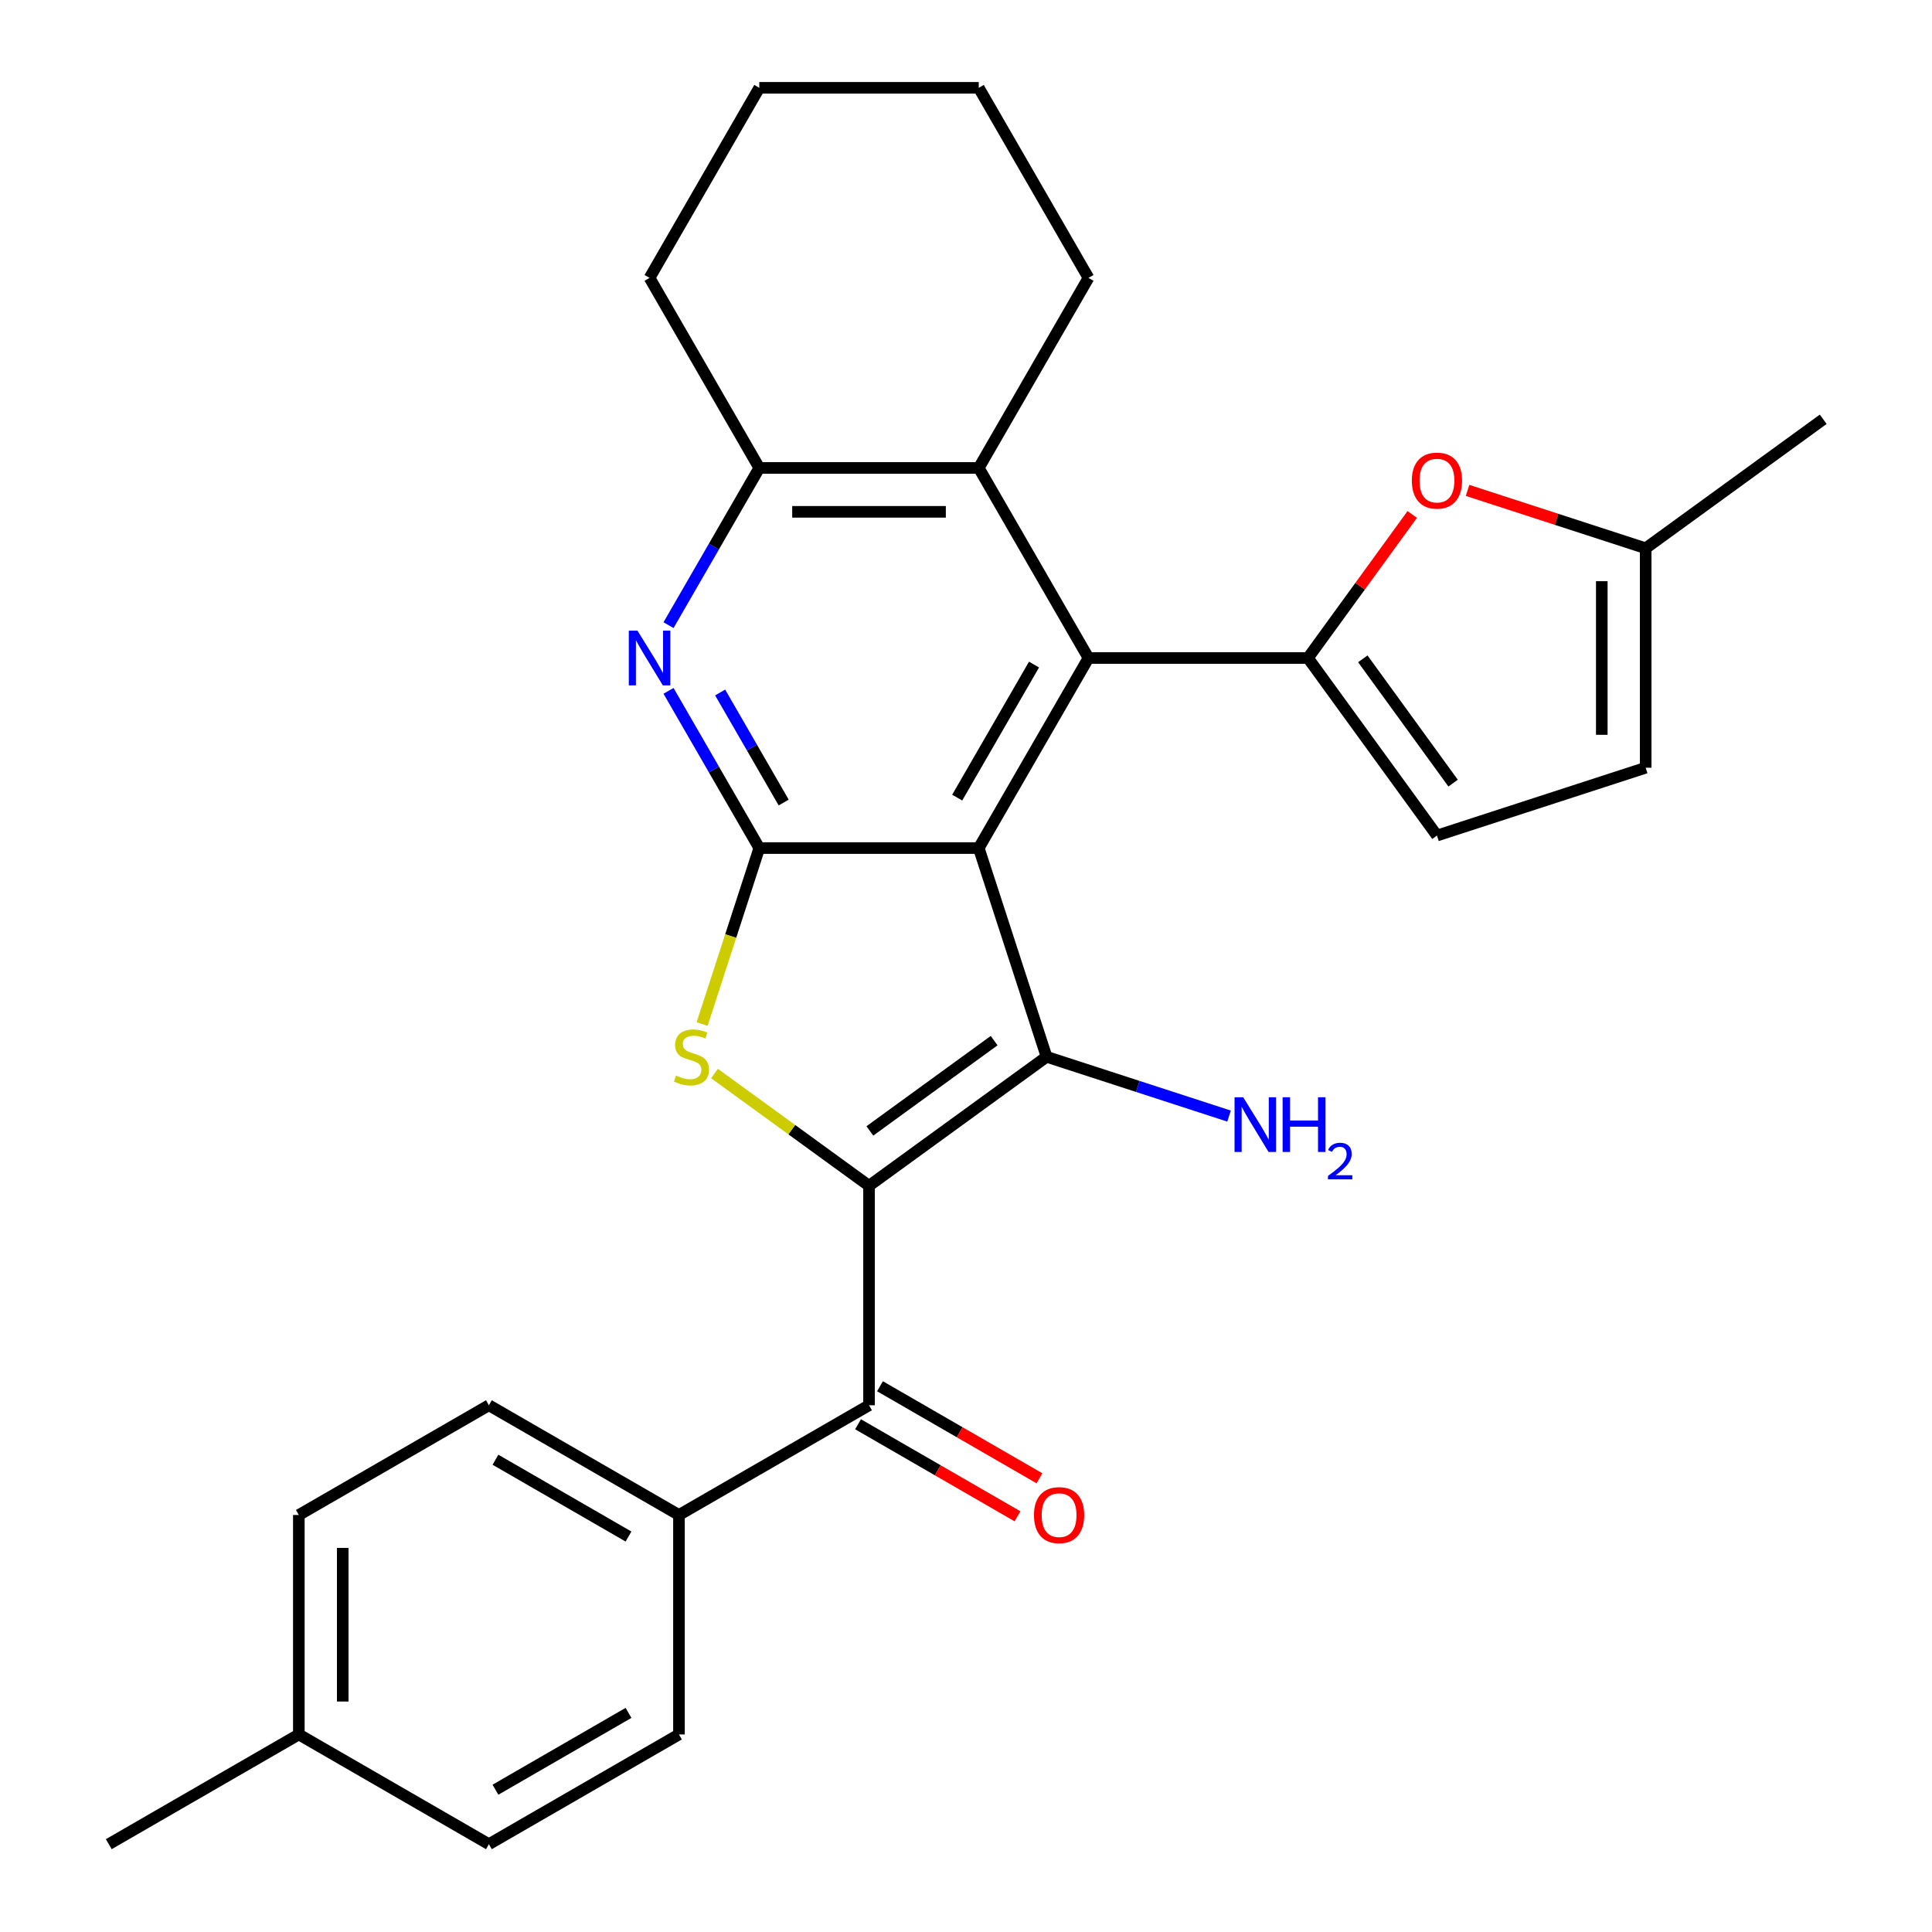 <?xml version='1.0' encoding='iso-8859-1'?>
<svg version='1.1' baseProfile='full'
              xmlns='http://www.w3.org/2000/svg'
                      xmlns:rdkit='http://www.rdkit.org/xml'
                      xmlns:xlink='http://www.w3.org/1999/xlink'
                  xml:space='preserve'
width='1000px' height='1000px' viewBox='0 0 1000 1000'>
<!-- END OF HEADER -->
<rect style='opacity:1.0;fill:#FFFFFF;stroke:none' width='1000' height='1000' x='0' y='0'> </rect>
<path class='bond-1' d='M 449.805,613.762 L 541.705,546.993' style='fill:none;fill-rule:evenodd;stroke:#000000;stroke-width:6px;stroke-linecap:butt;stroke-linejoin:miter;stroke-opacity:1' />
<path class='bond-1' d='M 450.236,585.366 L 514.566,538.628' style='fill:none;fill-rule:evenodd;stroke:#000000;stroke-width:6px;stroke-linecap:butt;stroke-linejoin:miter;stroke-opacity:1' />
<path class='bond-3' d='M 449.805,613.762 L 409.815,584.707' style='fill:none;fill-rule:evenodd;stroke:#000000;stroke-width:6px;stroke-linecap:butt;stroke-linejoin:miter;stroke-opacity:1' />
<path class='bond-3' d='M 409.815,584.707 L 369.825,555.653' style='fill:none;fill-rule:evenodd;stroke:#CCCC00;stroke-width:6px;stroke-linecap:butt;stroke-linejoin:miter;stroke-opacity:1' />
<path class='bond-7' d='M 449.805,613.762 L 449.805,727.356' style='fill:none;fill-rule:evenodd;stroke:#000000;stroke-width:6px;stroke-linecap:butt;stroke-linejoin:miter;stroke-opacity:1' />
<path class='bond-0' d='M 506.602,438.958 L 541.705,546.993' style='fill:none;fill-rule:evenodd;stroke:#000000;stroke-width:6px;stroke-linecap:butt;stroke-linejoin:miter;stroke-opacity:1' />
<path class='bond-4' d='M 506.602,438.958 L 563.4,340.582' style='fill:none;fill-rule:evenodd;stroke:#000000;stroke-width:6px;stroke-linecap:butt;stroke-linejoin:miter;stroke-opacity:1' />
<path class='bond-4' d='M 495.447,412.842 L 535.205,343.979' style='fill:none;fill-rule:evenodd;stroke:#000000;stroke-width:6px;stroke-linecap:butt;stroke-linejoin:miter;stroke-opacity:1' />
<path class='bond-28' d='M 506.602,438.958 L 393.008,438.958' style='fill:none;fill-rule:evenodd;stroke:#000000;stroke-width:6px;stroke-linecap:butt;stroke-linejoin:miter;stroke-opacity:1' />
<path class='bond-15' d='M 541.705,546.993 L 588.932,562.338' style='fill:none;fill-rule:evenodd;stroke:#000000;stroke-width:6px;stroke-linecap:butt;stroke-linejoin:miter;stroke-opacity:1' />
<path class='bond-15' d='M 588.932,562.338 L 636.16,577.683' style='fill:none;fill-rule:evenodd;stroke:#0000FF;stroke-width:6px;stroke-linecap:butt;stroke-linejoin:miter;stroke-opacity:1' />
<path class='bond-2' d='M 393.008,438.958 L 378.212,484.495' style='fill:none;fill-rule:evenodd;stroke:#000000;stroke-width:6px;stroke-linecap:butt;stroke-linejoin:miter;stroke-opacity:1' />
<path class='bond-2' d='M 378.212,484.495 L 363.416,530.033' style='fill:none;fill-rule:evenodd;stroke:#CCCC00;stroke-width:6px;stroke-linecap:butt;stroke-linejoin:miter;stroke-opacity:1' />
<path class='bond-6' d='M 393.008,438.958 L 369.517,398.27' style='fill:none;fill-rule:evenodd;stroke:#000000;stroke-width:6px;stroke-linecap:butt;stroke-linejoin:miter;stroke-opacity:1' />
<path class='bond-6' d='M 369.517,398.27 L 346.025,357.582' style='fill:none;fill-rule:evenodd;stroke:#0000FF;stroke-width:6px;stroke-linecap:butt;stroke-linejoin:miter;stroke-opacity:1' />
<path class='bond-6' d='M 405.636,415.392 L 389.192,386.91' style='fill:none;fill-rule:evenodd;stroke:#000000;stroke-width:6px;stroke-linecap:butt;stroke-linejoin:miter;stroke-opacity:1' />
<path class='bond-6' d='M 389.192,386.91 L 372.748,358.429' style='fill:none;fill-rule:evenodd;stroke:#0000FF;stroke-width:6px;stroke-linecap:butt;stroke-linejoin:miter;stroke-opacity:1' />
<path class='bond-5' d='M 563.4,340.582 L 676.994,340.582' style='fill:none;fill-rule:evenodd;stroke:#000000;stroke-width:6px;stroke-linecap:butt;stroke-linejoin:miter;stroke-opacity:1' />
<path class='bond-9' d='M 563.4,340.582 L 506.602,242.206' style='fill:none;fill-rule:evenodd;stroke:#000000;stroke-width:6px;stroke-linecap:butt;stroke-linejoin:miter;stroke-opacity:1' />
<path class='bond-8' d='M 676.994,340.582 L 703.985,303.432' style='fill:none;fill-rule:evenodd;stroke:#000000;stroke-width:6px;stroke-linecap:butt;stroke-linejoin:miter;stroke-opacity:1' />
<path class='bond-8' d='M 703.985,303.432 L 730.976,266.282' style='fill:none;fill-rule:evenodd;stroke:#FF0000;stroke-width:6px;stroke-linecap:butt;stroke-linejoin:miter;stroke-opacity:1' />
<path class='bond-11' d='M 676.994,340.582 L 743.763,432.482' style='fill:none;fill-rule:evenodd;stroke:#000000;stroke-width:6px;stroke-linecap:butt;stroke-linejoin:miter;stroke-opacity:1' />
<path class='bond-11' d='M 705.39,341.013 L 752.128,405.343' style='fill:none;fill-rule:evenodd;stroke:#000000;stroke-width:6px;stroke-linecap:butt;stroke-linejoin:miter;stroke-opacity:1' />
<path class='bond-10' d='M 346.025,323.582 L 369.517,282.894' style='fill:none;fill-rule:evenodd;stroke:#0000FF;stroke-width:6px;stroke-linecap:butt;stroke-linejoin:miter;stroke-opacity:1' />
<path class='bond-10' d='M 369.517,282.894 L 393.008,242.206' style='fill:none;fill-rule:evenodd;stroke:#000000;stroke-width:6px;stroke-linecap:butt;stroke-linejoin:miter;stroke-opacity:1' />
<path class='bond-14' d='M 449.805,727.356 L 351.429,784.154' style='fill:none;fill-rule:evenodd;stroke:#000000;stroke-width:6px;stroke-linecap:butt;stroke-linejoin:miter;stroke-opacity:1' />
<path class='bond-16' d='M 444.125,737.194 L 485.393,761.02' style='fill:none;fill-rule:evenodd;stroke:#000000;stroke-width:6px;stroke-linecap:butt;stroke-linejoin:miter;stroke-opacity:1' />
<path class='bond-16' d='M 485.393,761.02 L 526.661,784.846' style='fill:none;fill-rule:evenodd;stroke:#FF0000;stroke-width:6px;stroke-linecap:butt;stroke-linejoin:miter;stroke-opacity:1' />
<path class='bond-16' d='M 455.485,717.519 L 496.753,741.345' style='fill:none;fill-rule:evenodd;stroke:#000000;stroke-width:6px;stroke-linecap:butt;stroke-linejoin:miter;stroke-opacity:1' />
<path class='bond-16' d='M 496.753,741.345 L 538.021,765.171' style='fill:none;fill-rule:evenodd;stroke:#FF0000;stroke-width:6px;stroke-linecap:butt;stroke-linejoin:miter;stroke-opacity:1' />
<path class='bond-12' d='M 759.603,253.829 L 805.701,268.807' style='fill:none;fill-rule:evenodd;stroke:#FF0000;stroke-width:6px;stroke-linecap:butt;stroke-linejoin:miter;stroke-opacity:1' />
<path class='bond-12' d='M 805.701,268.807 L 851.798,283.785' style='fill:none;fill-rule:evenodd;stroke:#000000;stroke-width:6px;stroke-linecap:butt;stroke-linejoin:miter;stroke-opacity:1' />
<path class='bond-22' d='M 506.602,242.206 L 563.4,143.83' style='fill:none;fill-rule:evenodd;stroke:#000000;stroke-width:6px;stroke-linecap:butt;stroke-linejoin:miter;stroke-opacity:1' />
<path class='bond-29' d='M 506.602,242.206 L 393.008,242.206' style='fill:none;fill-rule:evenodd;stroke:#000000;stroke-width:6px;stroke-linecap:butt;stroke-linejoin:miter;stroke-opacity:1' />
<path class='bond-29' d='M 489.563,264.925 L 410.047,264.925' style='fill:none;fill-rule:evenodd;stroke:#000000;stroke-width:6px;stroke-linecap:butt;stroke-linejoin:miter;stroke-opacity:1' />
<path class='bond-23' d='M 393.008,242.206 L 336.21,143.83' style='fill:none;fill-rule:evenodd;stroke:#000000;stroke-width:6px;stroke-linecap:butt;stroke-linejoin:miter;stroke-opacity:1' />
<path class='bond-13' d='M 743.763,432.482 L 851.798,397.379' style='fill:none;fill-rule:evenodd;stroke:#000000;stroke-width:6px;stroke-linecap:butt;stroke-linejoin:miter;stroke-opacity:1' />
<path class='bond-24' d='M 851.798,283.785 L 943.698,217.015' style='fill:none;fill-rule:evenodd;stroke:#000000;stroke-width:6px;stroke-linecap:butt;stroke-linejoin:miter;stroke-opacity:1' />
<path class='bond-32' d='M 851.798,283.785 L 851.798,397.379' style='fill:none;fill-rule:evenodd;stroke:#000000;stroke-width:6px;stroke-linecap:butt;stroke-linejoin:miter;stroke-opacity:1' />
<path class='bond-32' d='M 829.079,300.824 L 829.079,380.34' style='fill:none;fill-rule:evenodd;stroke:#000000;stroke-width:6px;stroke-linecap:butt;stroke-linejoin:miter;stroke-opacity:1' />
<path class='bond-17' d='M 351.429,784.154 L 253.053,727.356' style='fill:none;fill-rule:evenodd;stroke:#000000;stroke-width:6px;stroke-linecap:butt;stroke-linejoin:miter;stroke-opacity:1' />
<path class='bond-17' d='M 325.313,795.309 L 256.45,755.551' style='fill:none;fill-rule:evenodd;stroke:#000000;stroke-width:6px;stroke-linecap:butt;stroke-linejoin:miter;stroke-opacity:1' />
<path class='bond-18' d='M 351.429,784.154 L 351.429,897.748' style='fill:none;fill-rule:evenodd;stroke:#000000;stroke-width:6px;stroke-linecap:butt;stroke-linejoin:miter;stroke-opacity:1' />
<path class='bond-20' d='M 253.053,727.356 L 154.678,784.154' style='fill:none;fill-rule:evenodd;stroke:#000000;stroke-width:6px;stroke-linecap:butt;stroke-linejoin:miter;stroke-opacity:1' />
<path class='bond-19' d='M 351.429,897.748 L 253.053,954.545' style='fill:none;fill-rule:evenodd;stroke:#000000;stroke-width:6px;stroke-linecap:butt;stroke-linejoin:miter;stroke-opacity:1' />
<path class='bond-19' d='M 325.313,886.593 L 256.45,926.351' style='fill:none;fill-rule:evenodd;stroke:#000000;stroke-width:6px;stroke-linecap:butt;stroke-linejoin:miter;stroke-opacity:1' />
<path class='bond-21' d='M 253.053,954.545 L 154.678,897.748' style='fill:none;fill-rule:evenodd;stroke:#000000;stroke-width:6px;stroke-linecap:butt;stroke-linejoin:miter;stroke-opacity:1' />
<path class='bond-30' d='M 154.678,784.154 L 154.678,897.748' style='fill:none;fill-rule:evenodd;stroke:#000000;stroke-width:6px;stroke-linecap:butt;stroke-linejoin:miter;stroke-opacity:1' />
<path class='bond-30' d='M 177.397,801.193 L 177.397,880.709' style='fill:none;fill-rule:evenodd;stroke:#000000;stroke-width:6px;stroke-linecap:butt;stroke-linejoin:miter;stroke-opacity:1' />
<path class='bond-25' d='M 154.678,897.748 L 56.302,954.545' style='fill:none;fill-rule:evenodd;stroke:#000000;stroke-width:6px;stroke-linecap:butt;stroke-linejoin:miter;stroke-opacity:1' />
<path class='bond-26' d='M 563.4,143.83 L 506.602,45.455' style='fill:none;fill-rule:evenodd;stroke:#000000;stroke-width:6px;stroke-linecap:butt;stroke-linejoin:miter;stroke-opacity:1' />
<path class='bond-27' d='M 336.21,143.83 L 393.008,45.455' style='fill:none;fill-rule:evenodd;stroke:#000000;stroke-width:6px;stroke-linecap:butt;stroke-linejoin:miter;stroke-opacity:1' />
<path class='bond-31' d='M 506.602,45.455 L 393.008,45.455' style='fill:none;fill-rule:evenodd;stroke:#000000;stroke-width:6px;stroke-linecap:butt;stroke-linejoin:miter;stroke-opacity:1' />
<path  class='atom-4' d='M 349.905 556.713
Q 350.225 556.833, 351.545 557.393
Q 352.865 557.953, 354.305 558.313
Q 355.785 558.633, 357.225 558.633
Q 359.905 558.633, 361.465 557.353
Q 363.025 556.033, 363.025 553.753
Q 363.025 552.193, 362.225 551.233
Q 361.465 550.273, 360.265 549.753
Q 359.065 549.233, 357.065 548.633
Q 354.545 547.873, 353.025 547.153
Q 351.545 546.433, 350.465 544.913
Q 349.425 543.393, 349.425 540.833
Q 349.425 537.273, 351.825 535.073
Q 354.265 532.873, 359.065 532.873
Q 362.345 532.873, 366.065 534.433
L 365.145 537.513
Q 361.745 536.113, 359.185 536.113
Q 356.425 536.113, 354.905 537.273
Q 353.385 538.393, 353.425 540.353
Q 353.425 541.873, 354.185 542.793
Q 354.985 543.713, 356.105 544.233
Q 357.265 544.753, 359.185 545.353
Q 361.745 546.153, 363.265 546.953
Q 364.785 547.753, 365.865 549.393
Q 366.985 550.993, 366.985 553.753
Q 366.985 557.673, 364.345 559.793
Q 361.745 561.873, 357.385 561.873
Q 354.865 561.873, 352.945 561.313
Q 351.065 560.793, 348.825 559.873
L 349.905 556.713
' fill='#CCCC00'/>
<path  class='atom-7' d='M 329.95 326.422
L 339.23 341.422
Q 340.15 342.902, 341.63 345.582
Q 343.11 348.262, 343.19 348.422
L 343.19 326.422
L 346.95 326.422
L 346.95 354.742
L 343.07 354.742
L 333.11 338.342
Q 331.95 336.422, 330.71 334.222
Q 329.51 332.022, 329.15 331.342
L 329.15 354.742
L 325.47 354.742
L 325.47 326.422
L 329.95 326.422
' fill='#0000FF'/>
<path  class='atom-9' d='M 730.763 248.762
Q 730.763 241.962, 734.123 238.162
Q 737.483 234.362, 743.763 234.362
Q 750.043 234.362, 753.403 238.162
Q 756.763 241.962, 756.763 248.762
Q 756.763 255.642, 753.363 259.562
Q 749.963 263.442, 743.763 263.442
Q 737.523 263.442, 734.123 259.562
Q 730.763 255.682, 730.763 248.762
M 743.763 260.242
Q 748.083 260.242, 750.403 257.362
Q 752.763 254.442, 752.763 248.762
Q 752.763 243.202, 750.403 240.402
Q 748.083 237.562, 743.763 237.562
Q 739.443 237.562, 737.083 240.362
Q 734.763 243.162, 734.763 248.762
Q 734.763 254.482, 737.083 257.362
Q 739.443 260.242, 743.763 260.242
' fill='#FF0000'/>
<path  class='atom-16' d='M 643.48 567.935
L 652.76 582.935
Q 653.68 584.415, 655.16 587.095
Q 656.64 589.775, 656.72 589.935
L 656.72 567.935
L 660.48 567.935
L 660.48 596.255
L 656.6 596.255
L 646.64 579.855
Q 645.48 577.935, 644.24 575.735
Q 643.04 573.535, 642.68 572.855
L 642.68 596.255
L 639 596.255
L 639 567.935
L 643.48 567.935
' fill='#0000FF'/>
<path  class='atom-16' d='M 663.88 567.935
L 667.72 567.935
L 667.72 579.975
L 682.2 579.975
L 682.2 567.935
L 686.04 567.935
L 686.04 596.255
L 682.2 596.255
L 682.2 583.175
L 667.72 583.175
L 667.72 596.255
L 663.88 596.255
L 663.88 567.935
' fill='#0000FF'/>
<path  class='atom-16' d='M 687.413 595.262
Q 688.099 593.493, 689.736 592.516
Q 691.373 591.513, 693.643 591.513
Q 696.468 591.513, 698.052 593.044
Q 699.636 594.575, 699.636 597.294
Q 699.636 600.066, 697.577 602.654
Q 695.544 605.241, 691.32 608.303
L 699.953 608.303
L 699.953 610.415
L 687.36 610.415
L 687.36 608.646
Q 690.845 606.165, 692.904 604.317
Q 694.989 602.469, 695.993 600.806
Q 696.996 599.142, 696.996 597.426
Q 696.996 595.631, 696.098 594.628
Q 695.201 593.625, 693.643 593.625
Q 692.138 593.625, 691.135 594.232
Q 690.132 594.839, 689.419 596.186
L 687.413 595.262
' fill='#0000FF'/>
<path  class='atom-17' d='M 535.181 784.234
Q 535.181 777.434, 538.541 773.634
Q 541.901 769.834, 548.181 769.834
Q 554.461 769.834, 557.821 773.634
Q 561.181 777.434, 561.181 784.234
Q 561.181 791.114, 557.781 795.034
Q 554.381 798.914, 548.181 798.914
Q 541.941 798.914, 538.541 795.034
Q 535.181 791.154, 535.181 784.234
M 548.181 795.714
Q 552.501 795.714, 554.821 792.834
Q 557.181 789.914, 557.181 784.234
Q 557.181 778.674, 554.821 775.874
Q 552.501 773.034, 548.181 773.034
Q 543.861 773.034, 541.501 775.834
Q 539.181 778.634, 539.181 784.234
Q 539.181 789.954, 541.501 792.834
Q 543.861 795.714, 548.181 795.714
' fill='#FF0000'/>
</svg>
